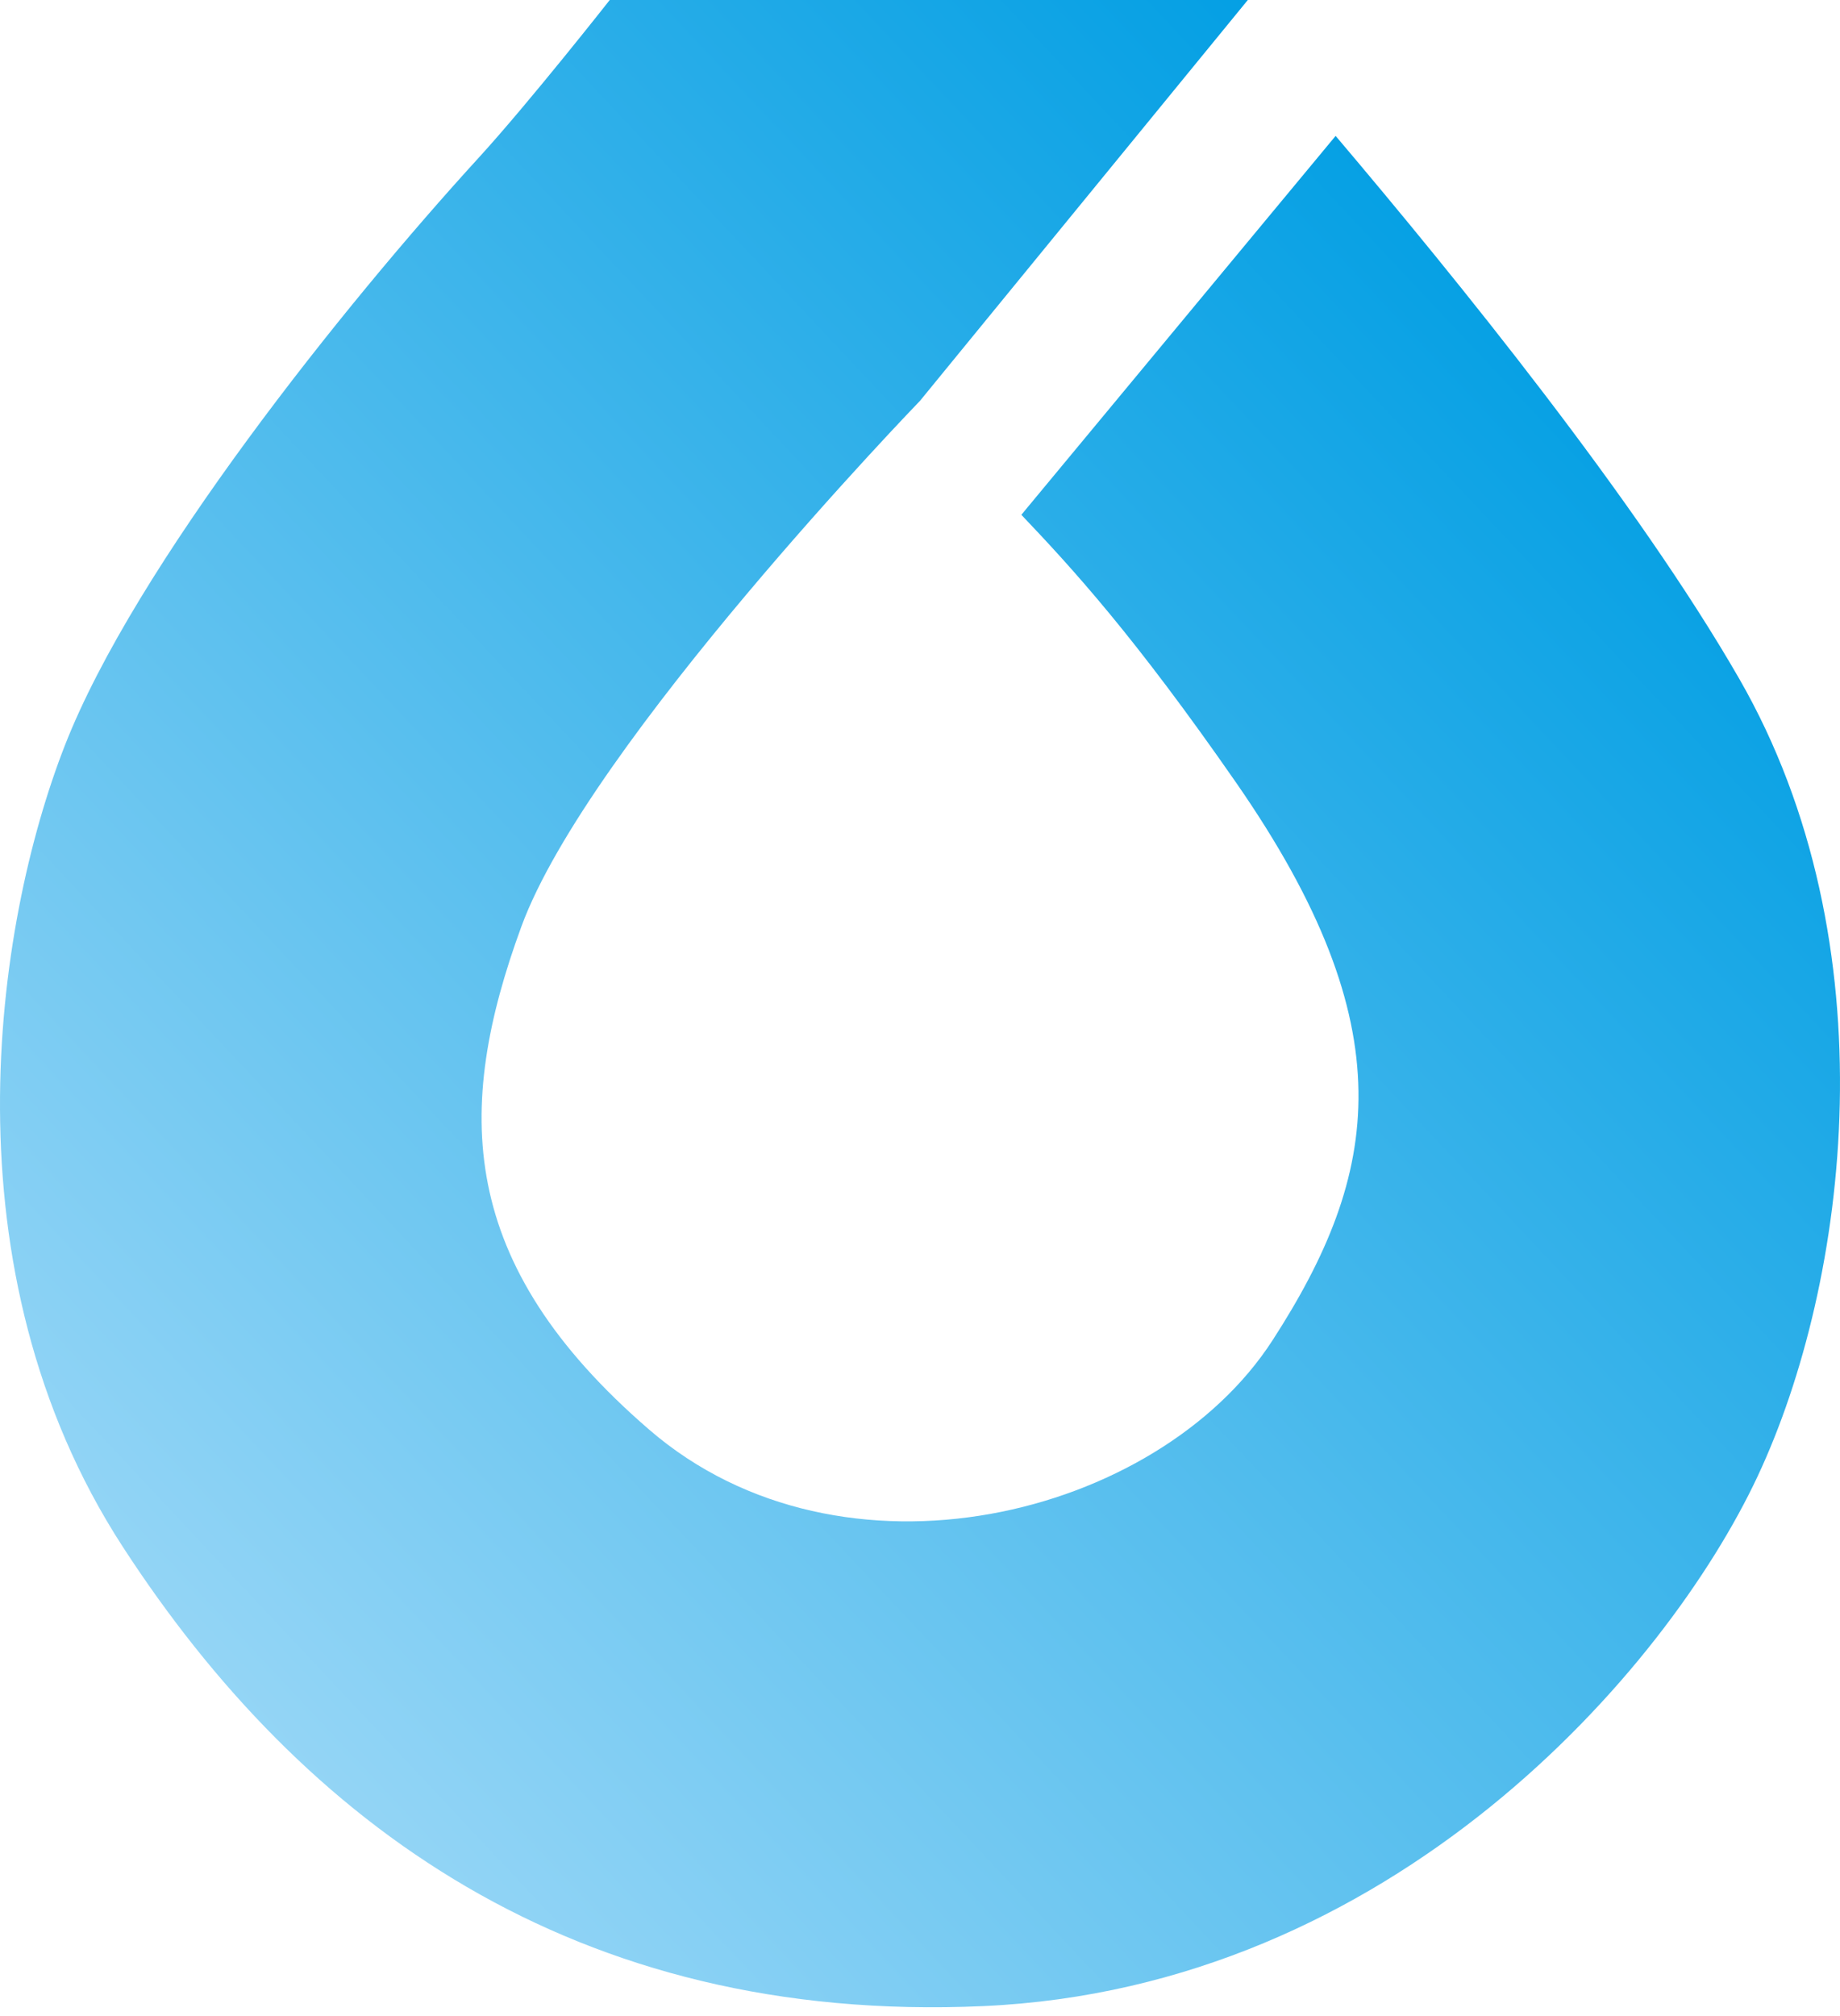 <?xml version="1.0" encoding="UTF-8"?>
<svg width="200px" height="219px" viewBox="0 0 200 219" version="1.1" xmlns="http://www.w3.org/2000/svg" xmlns:xlink="http://www.w3.org/1999/xlink">
    <!-- Generator: Sketch 52.5 (67469) - http://www.bohemiancoding.com/sketch -->
    <title>Fill 1 Copy 4</title>
    <desc>Created with Sketch.</desc>
    <defs>
        <linearGradient x1="85.637%" y1="14.831%" x2="9.312%" y2="89.545%" id="linearGradient-1">
            <stop stop-color="#009EE3" offset="0%"></stop>
            <stop stop-color="#9FD9F7" offset="100%"></stop>
        </linearGradient>
    </defs>
    <g id="Page-1" stroke="none" stroke-width="1" fill="none" fill-rule="evenodd">
        <path d="M145.176,14.765 L111.017,55.933 C116.631,61.835 123.306,69.122 134.338,85.003 C152.871,111.684 150.003,127.56 138.31,145.64 C125.861,164.89 91.535,173.424 70.576,155.343 C49.616,137.262 49.395,120.503 56.676,100.658 C63.957,80.813 100.001,43.549 100.001,43.549 L135.632,0 L66.277,0 C66.277,0 57.535,11.12 51.992,17.183 C37.481,33.059 14.646,61.52 7.034,81.034 C-0.578,100.548 -6.204,137.923 13.322,168.022 C32.848,198.12 62.413,219.95 106.87,217.965 C151.326,215.981 181.112,181.583 191.04,160.415 C200.968,139.246 205.601,102.533 189.054,73.758 C177.93,54.413 158.233,30.167 145.176,14.765 Z" id="Fill-1-Copy-4" fill="url(#linearGradient-1)"></path>
    </g>
</svg>